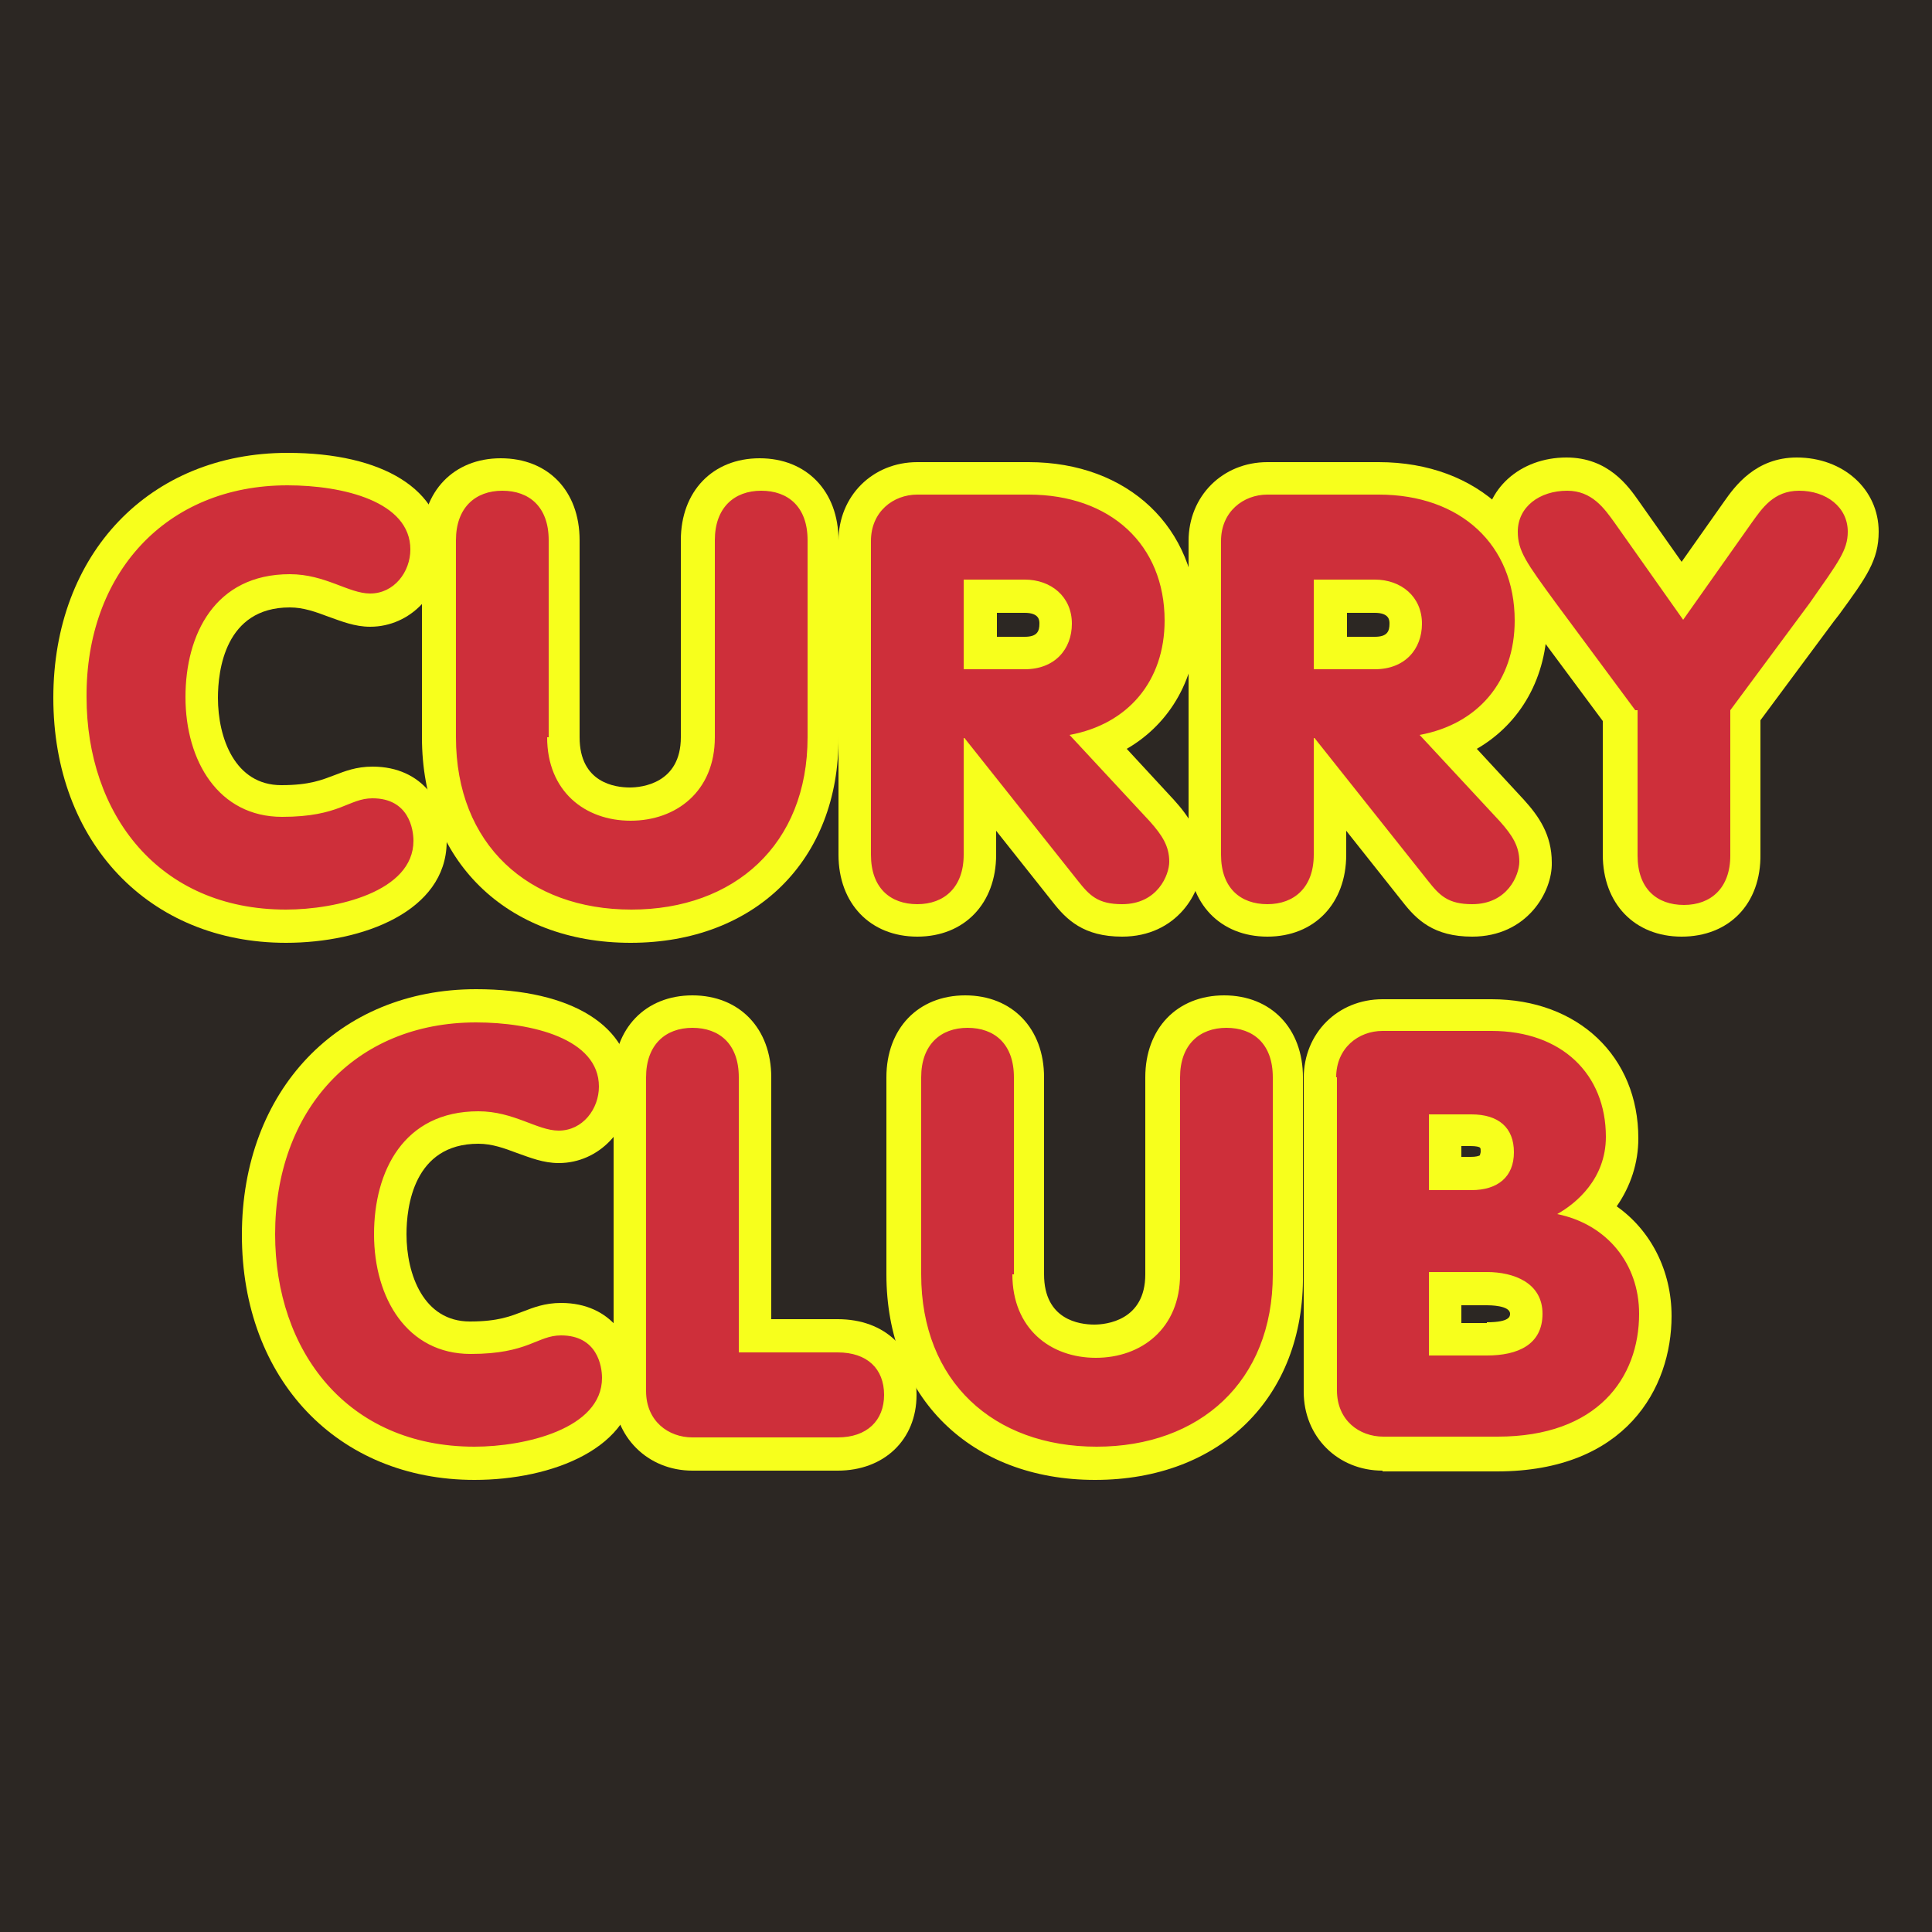 <svg xmlns="http://www.w3.org/2000/svg" id="Layer_1" x="0" y="0" version="1.1" viewBox="0 0 250 250" xml:space="preserve"><style>.st1{fill:#f7ff1c}.st2{fill:#ce2f3a}</style><path id="BG" fill="#2c2723" d="M0 0h250v250H0z"/><path d="M37 122c-17.7 0-30.1-13-30.1-31.7s12.5-31.7 30.3-31.7c12.4 0 20.1 4.8 20.1 12.6 0 5.5-4.2 9.9-9.4 9.9-2 0-3.7-.7-5.4-1.3-1.6-.6-3.2-1.2-5-1.2-8.4 0-9.3 8.2-9.3 11.7 0 5.2 2.2 11.3 8.2 11.3 3.7 0 5.3-.7 6.9-1.3 1.3-.5 2.8-1.1 4.9-1.1 6.6 0 9.6 5.1 9.6 9.8-.1 8.9-10.8 13-20.8 13z" class="st1"/><path d="M81.6 122c-16.1 0-27-10.7-27-26.6V69.9c0-6.3 4.1-10.6 10.2-10.6S75 63.5 75 69.9v25.5c0 5.9 4.6 6.5 6.5 6.5 1.5 0 6.6-.5 6.6-6.5V69.9c0-6.3 4.1-10.6 10.2-10.6s10.2 4.3 10.2 10.6v25.5c.1 15.9-10.8 26.6-26.9 26.6z" class="st1"/><path d="M145.2 121.2c-5 0-7.2-2.2-9-4.5l-7.3-9.2v3.1c0 6.3-4.1 10.6-10.2 10.6s-10.2-4.3-10.2-10.6V70c0-5.8 4.4-10.2 10.2-10.2h14.4c12.9 0 21.8 8.5 21.8 20.6 0 7.2-3.4 13.2-9.1 16.5l6.1 6.6c1.9 2.1 3.6 4.5 3.6 8.1.1 3.8-3.2 9.6-10.3 9.6zm-12.6-38.8c1.6 0 1.9-.7 1.9-1.7 0-.4 0-1.4-1.9-1.4H129v3.1h3.6z" class="st1"/><path d="M190.5 121.2c-5 0-7.2-2.2-9-4.5l-7.3-9.2v3.1c0 6.3-4.1 10.6-10.2 10.6s-10.2-4.3-10.2-10.6V70c0-5.8 4.4-10.2 10.2-10.2h14.4c12.9 0 21.8 8.5 21.8 20.6 0 7.2-3.4 13.2-9.1 16.5l6.1 6.6c1.9 2.1 3.6 4.5 3.6 8.1.1 3.8-3.2 9.6-10.3 9.6zm-12.6-38.8c1.6 0 1.9-.7 1.9-1.7 0-.4 0-1.4-1.9-1.4h-3.6v3.1h3.6z" class="st1"/><path d="M217.6 121.2c-6.1 0-10.2-4.3-10.2-10.6V93.3l-9.5-12.8-.7-1c-3.5-4.8-5.1-7-5.1-10.7 0-5.5 4.6-9.6 10.6-9.6 5.4 0 8 3.7 9.4 5.7l5.5 7.8 5.5-7.8c1.4-2 4.1-5.7 9.4-5.7 6 0 10.6 4.1 10.6 9.6 0 3.7-1.6 5.9-5.1 10.7l-.7.9-9.5 12.8v17.3c.1 6.5-4.1 10.7-10.2 10.7z" class="st1"/><path d="M37.2 62.8c7.2 0 15.9 2.1 15.9 8.3 0 2.9-2.1 5.7-5.2 5.7-2.8 0-5.8-2.5-10.4-2.5-9.7 0-13.5 7.8-13.5 15.9 0 8.3 4.3 15.5 12.5 15.5 7.5 0 8.6-2.4 11.7-2.4 4.7 0 5.3 4 5.3 5.5 0 6.6-10 8.9-16.5 8.9-16.5 0-25.8-12.4-25.8-27.5-.1-15.9 10.2-27.4 26-27.4zM70.8 95.4c0 7 4.9 10.8 10.8 10.8s10.9-3.8 10.9-10.8V69.9c0-4.2 2.5-6.4 6-6.4s6 2.1 6 6.4v25.5c0 13.9-9.5 22.3-22.8 22.3S59 109.3 59 95.4V69.9c0-4.2 2.5-6.4 6-6.4s6 2.1 6 6.4v25.5zM112.7 70c0-3.8 2.9-6 6-6h14.4c10.6 0 17.6 6.5 17.6 16.3 0 7.8-4.7 13.4-12.3 14.8l10.4 11.2c1.6 1.8 2.5 3.2 2.5 5.2 0 1.7-1.5 5.5-6.1 5.5-3.1 0-4.2-1.1-5.7-3l-14.7-18.5h-.1v15.1c0 4.2-2.5 6.4-6 6.4s-6-2.1-6-6.4V70zm12 16.6h7.9c3.9 0 6.1-2.6 6.1-5.9 0-3.5-2.7-5.7-6.1-5.7h-7.9v11.6zM158 70c0-3.8 2.9-6 6-6h14.4C189 64 196 70.5 196 80.3c0 7.8-4.7 13.4-12.3 14.8l10.4 11.2c1.6 1.8 2.5 3.2 2.5 5.2 0 1.7-1.5 5.5-6.1 5.5-3.1 0-4.2-1.1-5.7-3l-14.7-18.5h-.1v15.1c0 4.2-2.5 6.4-6 6.4s-6-2.1-6-6.4V70zm12 16.6h7.9c3.9 0 6.1-2.6 6.1-5.9 0-3.5-2.7-5.7-6.1-5.7H170v11.6zM211.6 91.9L201.3 78c-3.8-5.2-4.9-6.7-4.9-9.2 0-3.2 2.8-5.3 6.4-5.3 3.2 0 4.8 2.3 6.1 4.1l8.9 12.6 8.9-12.6c1.3-1.8 2.8-4.1 6.1-4.1 3.5 0 6.3 2.1 6.3 5.3 0 2.4-1.2 3.9-4.9 9.2l-10.3 13.9v18.8c0 4.2-2.5 6.4-6 6.4s-6-2.1-6-6.4V91.9z" class="st2"/><g><path d="M61.4 191.5c-17.7 0-30.1-13-30.1-31.7S43.8 128 61.6 128c12.4 0 20.1 4.8 20.1 12.6 0 5.5-4.2 9.9-9.4 9.9-2 0-3.7-.7-5.4-1.3-1.6-.6-3.2-1.2-5-1.2-8.4 0-9.3 8.2-9.3 11.7 0 5.2 2.2 11.3 8.2 11.3 3.7 0 5.3-.7 6.9-1.3 1.3-.5 2.8-1.1 4.9-1.1 6.6 0 9.6 5.1 9.6 9.8 0 9-10.8 13.1-20.8 13.1z" class="st1"/><path d="M89.6 190.3c-5.8 0-10.2-4.4-10.2-10.2v-40.7c0-6.3 4.1-10.6 10.2-10.6s10.2 4.3 10.2 10.6v31.3h8.6c6.1 0 10.2 3.9 10.2 9.8 0 5.8-4.2 9.8-10.2 9.8H89.6z" class="st1"/><path d="M141.7 191.5c-16.1 0-27-10.7-27-26.6v-25.5c0-6.3 4.1-10.6 10.2-10.6s10.2 4.3 10.2 10.6v25.5c0 5.9 4.6 6.5 6.5 6.5 1.5 0 6.6-.5 6.6-6.5v-25.5c0-6.3 4.1-10.6 10.2-10.6s10.2 4.3 10.2 10.6v25.5c.2 15.9-10.7 26.6-26.9 26.6zM178.9 190.3c-5.8 0-10.2-4.4-10.2-10.2v-40.6c0-5.8 4.4-10.2 10.2-10.2H193c11.2 0 19 7.4 19 18 0 3.2-1 6.2-2.8 8.8 4.4 3.1 7.1 8.3 7.1 14.2 0 9.3-5.9 20.1-22.6 20.1h-14.8zm13.5-19.2c3 0 3-.8 3-1.1 0-1.1-2.7-1.1-3-1.1h-3.3v2.3h3.3zm-2.1-21.4c.7 0 1-.1 1.2-.2 0-.1.1-.3.1-.5 0-.3 0-.4-.1-.5-.1-.1-.5-.2-1.2-.2h-1.2v1.4h1.2z" class="st1"/><path d="M61.6 132.3c7.2 0 15.9 2.1 15.9 8.3 0 2.9-2.1 5.7-5.2 5.7-2.8 0-5.8-2.5-10.4-2.5-9.7 0-13.5 7.8-13.5 15.9 0 8.3 4.3 15.5 12.5 15.5 7.5 0 8.6-2.4 11.7-2.4 4.7 0 5.3 4 5.3 5.5 0 6.6-10 8.9-16.5 8.9-16.5 0-25.8-12.4-25.8-27.5 0-15.9 10.2-27.4 26-27.4zM83.6 139.4c0-4.2 2.5-6.4 6-6.4s6 2.1 6 6.4V175h12.8c3.8 0 6 2.1 6 5.5 0 3.3-2.2 5.5-6 5.5H89.6c-3.1 0-6-2.1-6-6v-40.6zM131 164.9c0 7 4.9 10.8 10.8 10.8s10.9-3.8 10.9-10.8v-25.5c0-4.2 2.5-6.4 6-6.4s6 2.1 6 6.4v25.5c0 13.9-9.5 22.3-22.8 22.3s-22.7-8.4-22.7-22.3v-25.5c0-4.2 2.5-6.4 6-6.4s6 2.1 6 6.4v25.5zM172.9 139.4c0-3.8 2.9-6 6-6H193c9.1 0 14.8 5.6 14.8 13.7 0 5.4-3.8 8.6-6.3 10 6.4 1.3 10.6 6.4 10.6 12.9 0 8.3-5.4 15.9-18.3 15.9H179c-3.1 0-6-2.1-6-6v-40.5zm12 14.6h5.5c3.4 0 5.5-1.7 5.5-4.9s-2-4.9-5.5-4.9h-5.5v9.8zm0 21.4h7.5c4 0 7.2-1.4 7.2-5.4s-3.7-5.4-7.2-5.4h-7.5v10.8z" class="st2"/></g></svg>